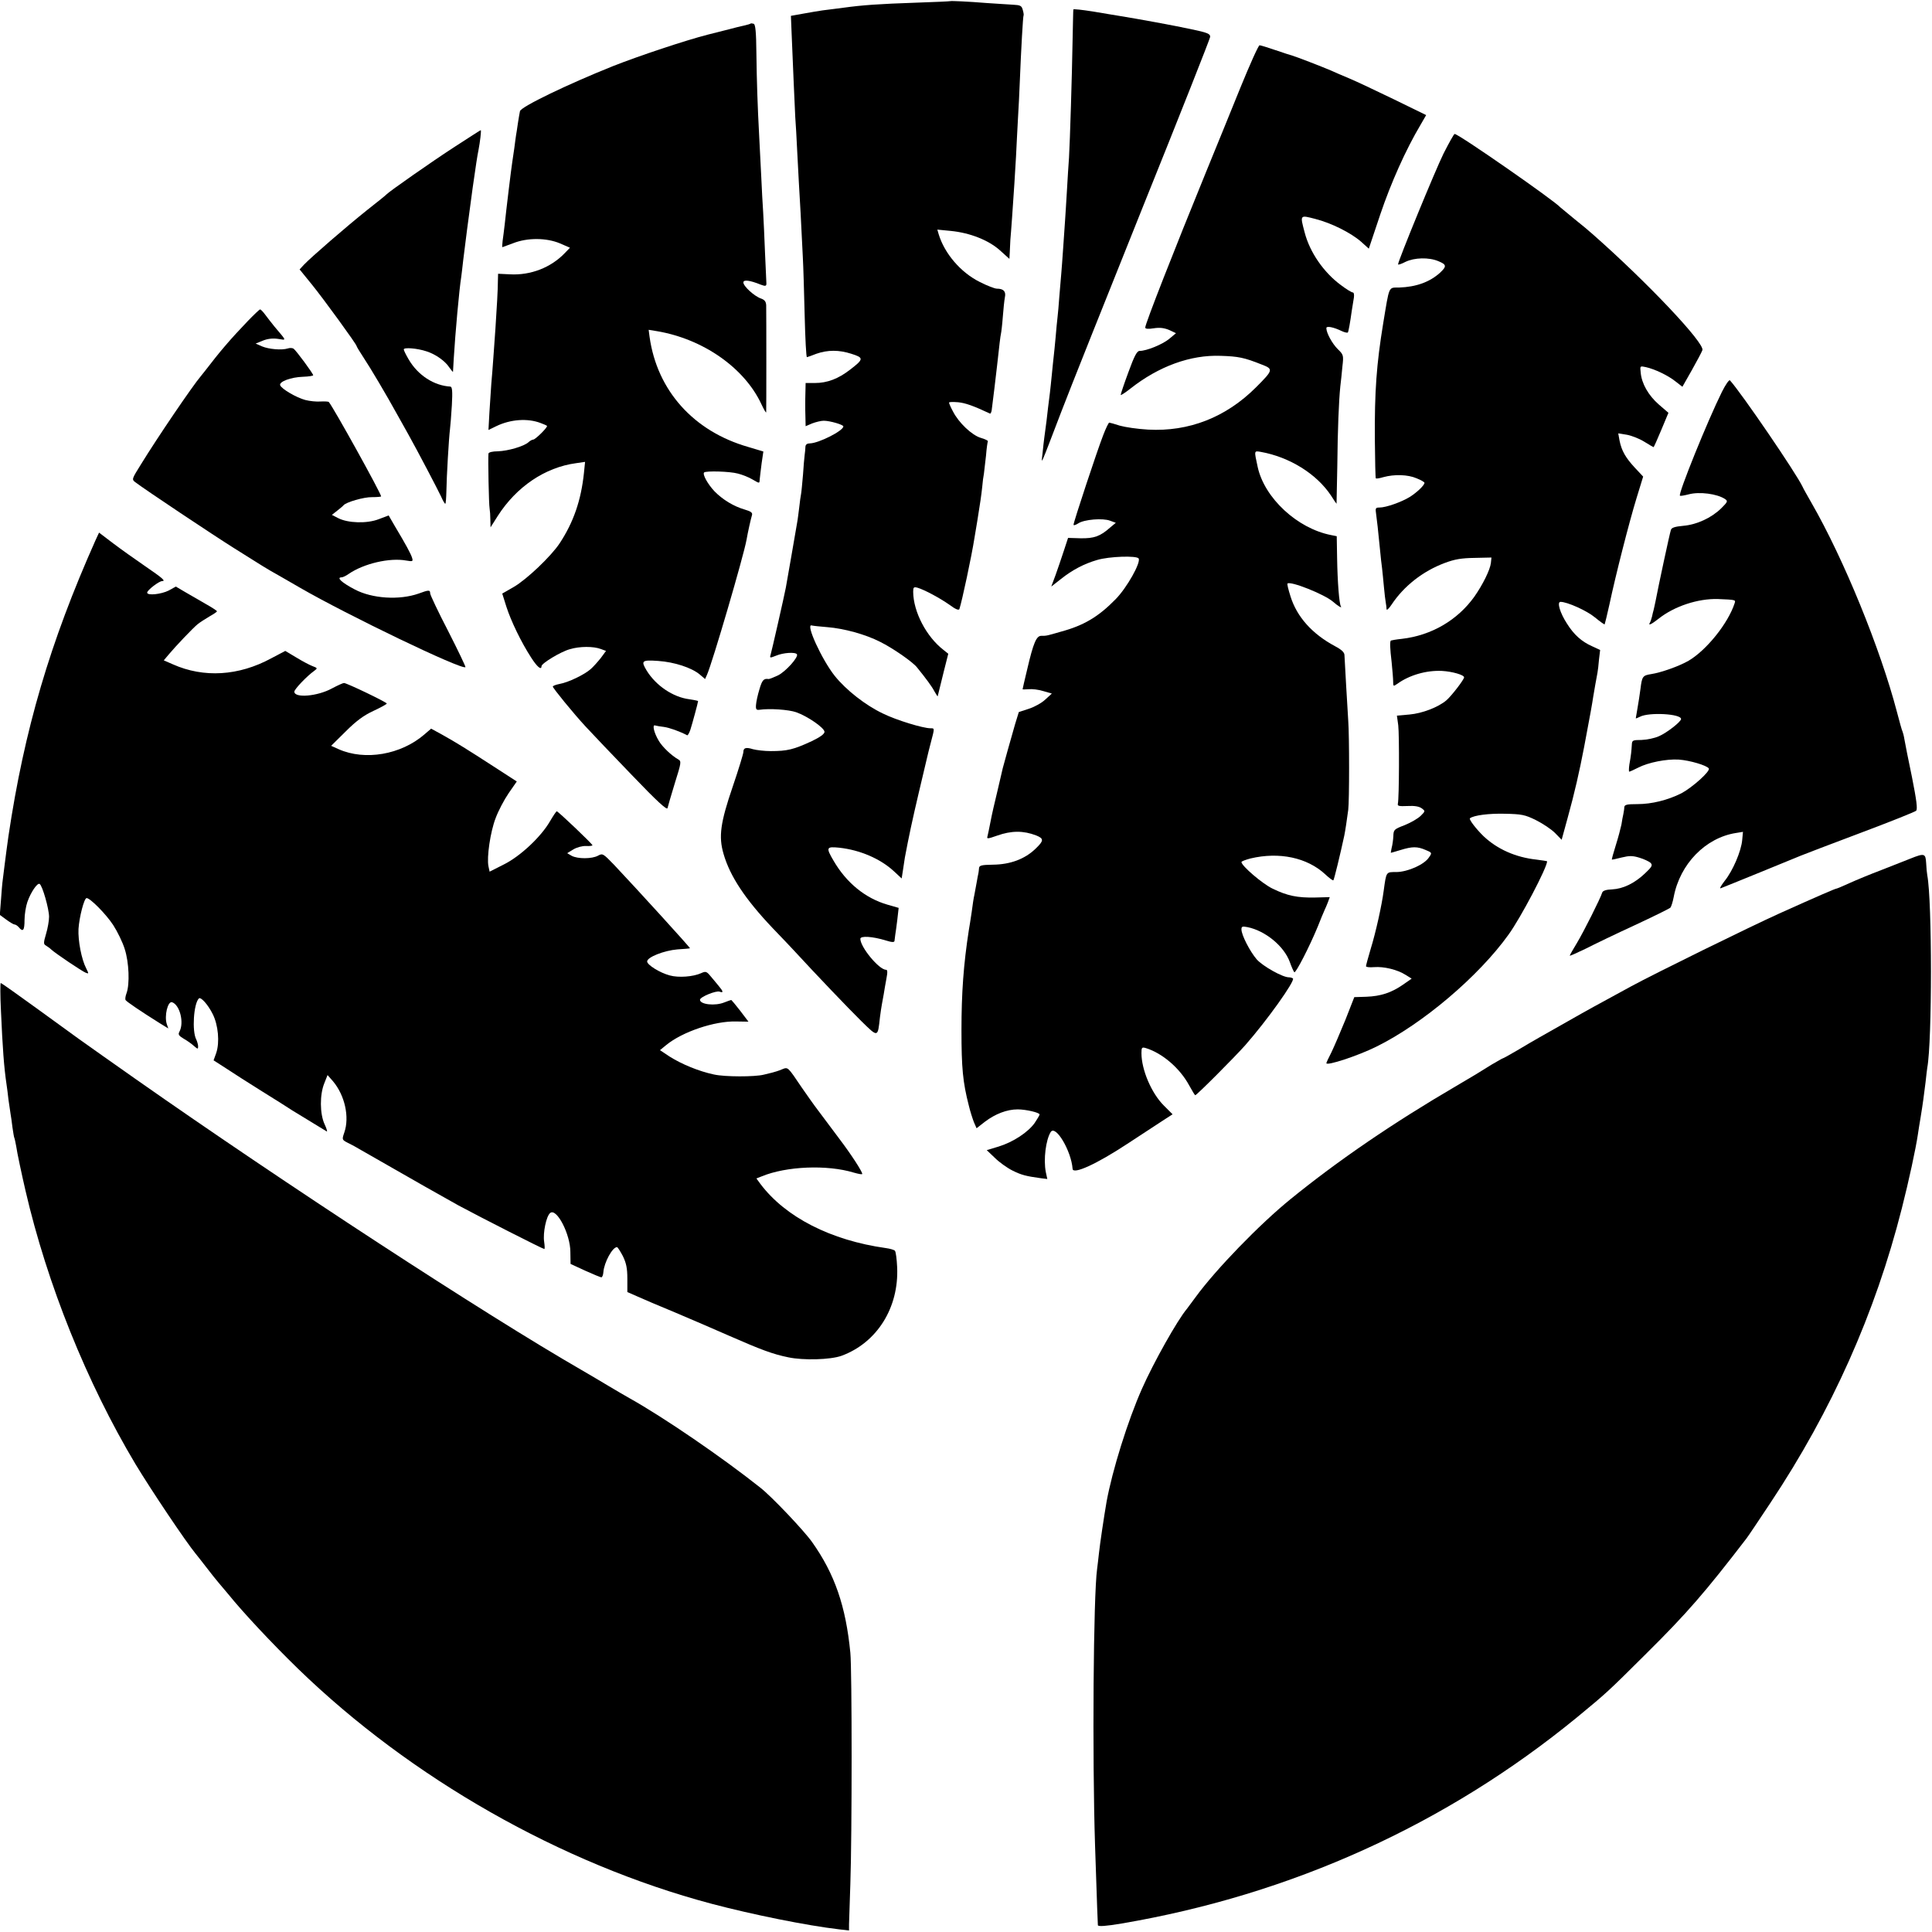 <?xml version="1.0" standalone="no"?>
<!DOCTYPE svg PUBLIC "-//W3C//DTD SVG 20010904//EN"
 "http://www.w3.org/TR/2001/REC-SVG-20010904/DTD/svg10.dtd">
<svg version="1.0" xmlns="http://www.w3.org/2000/svg"
 width="1024pt" height="1024pt" viewBox="0 0 1024 1024"
 preserveAspectRatio="xMidYMid meet">
<g transform="translate(0,1024) scale(0.1,-0.1)"
fill="#000000" stroke="none">
<path d="M5037 10234 c-1 -1 -81 -5 -177 -8 -205 -7 -288 -13 -390 -27 -41 -5
-91 -12 -110 -14 -19 -3 -65 -10 -101 -17 l-67 -12 3 -75 c8 -195 17 -402 20
-461 3 -36 7 -114 10 -175 3 -60 7 -137 9 -170 4 -64 14 -241 21 -395 3 -52 7
-194 10 -315 3 -121 8 -219 12 -218 5 1 27 9 50 18 60 21 120 21 185 0 67 -21
67 -28 -6 -84 -63 -49 -122 -71 -187 -71 l-49 0 -1 -45 c-1 -25 -1 -56 -1 -70
0 -14 0 -45 1 -69 l1 -45 35 15 c19 7 46 14 61 14 33 0 104 -21 104 -30 0 -23
-130 -89 -177 -90 -15 0 -23 -6 -24 -17 0 -10 -2 -29 -4 -43 -2 -14 -6 -62 -9
-107 -4 -45 -8 -90 -10 -100 -2 -10 -7 -43 -10 -73 -4 -30 -8 -66 -11 -80 -9
-55 -55 -317 -60 -345 -8 -43 -75 -337 -81 -357 -5 -16 -3 -16 30 -3 38 16
102 20 110 7 9 -15 -60 -92 -101 -112 -24 -11 -46 -20 -50 -19 -25 4 -34 -6
-48 -55 -9 -29 -17 -66 -18 -82 -2 -24 2 -28 18 -26 54 8 155 1 195 -13 60
-21 150 -83 150 -104 0 -11 -23 -28 -67 -49 -97 -45 -130 -53 -218 -53 -33 0
-75 5 -94 10 -38 12 -51 7 -51 -15 0 -9 -25 -91 -56 -182 -66 -193 -76 -266
-49 -358 34 -118 114 -239 260 -393 46 -47 97 -102 115 -121 114 -124 287
-305 355 -372 90 -88 87 -88 99 21 3 25 8 56 10 67 2 12 7 37 10 55 3 19 9 55
14 81 7 36 6 48 -2 48 -37 0 -136 120 -136 164 0 17 65 13 136 -9 32 -10 44
-10 45 -2 1 7 3 21 4 32 2 11 7 48 11 81 l7 62 -59 17 c-118 34 -218 116 -286
233 -41 70 -39 76 30 69 110 -12 217 -58 289 -124 l42 -39 7 45 c4 25 8 55 10
66 21 112 39 196 74 345 23 96 43 182 45 190 2 8 10 43 19 76 20 76 20 74 -2
74 -40 0 -181 43 -252 78 -93 44 -196 125 -256 200 -69 87 -156 278 -122 267
7 -2 45 -6 83 -9 88 -7 202 -38 280 -78 67 -33 172 -106 195 -135 47 -58 79
-101 93 -128 9 -16 17 -28 17 -25 7 28 12 48 32 130 l24 95 -25 20 c-91 70
-160 202 -161 308 0 25 3 27 23 22 37 -11 119 -55 170 -91 32 -24 49 -30 52
-22 14 43 64 276 80 378 3 19 10 60 15 90 15 93 21 133 26 180 2 25 6 56 9 70
2 14 7 57 11 95 3 39 8 73 10 76 2 3 -15 12 -37 18 -48 14 -118 81 -148 140
-12 22 -21 43 -21 47 0 4 22 4 48 2 39 -4 79 -18 169 -60 3 -2 7 6 9 17 4 27
25 203 29 240 12 109 17 152 20 165 2 8 7 49 10 90 3 41 8 88 11 104 7 31 -7
46 -42 46 -12 0 -53 16 -92 36 -100 50 -186 150 -217 253 l-7 24 72 -7 c101
-10 200 -49 260 -103 l50 -45 2 36 c1 20 2 48 3 64 2 15 5 68 9 117 10 143 16
234 21 325 2 47 7 135 10 195 4 61 8 151 10 200 7 174 17 350 20 353 2 2 0 15
-4 29 -6 23 -13 26 -51 28 -25 1 -88 6 -140 9 -97 8 -190 12 -193 10z"/>
<path d="M5689 10190 c-1 -3 -2 -75 -4 -160 -3 -185 -14 -541 -19 -625 -3 -33
-7 -112 -11 -175 -4 -63 -8 -135 -10 -160 -2 -25 -6 -90 -10 -145 -4 -55 -8
-116 -10 -135 -2 -19 -6 -72 -10 -118 -3 -46 -8 -98 -10 -115 -2 -18 -7 -65
-10 -105 -4 -41 -8 -86 -10 -100 -2 -15 -6 -58 -10 -97 -4 -38 -8 -81 -10 -95
-2 -14 -6 -50 -10 -80 -5 -50 -10 -85 -20 -160 -2 -14 -6 -50 -9 -80 -7 -65
-19 -90 100 220 43 113 238 601 432 1085 195 484 355 889 356 899 1 17 -13 23
-104 42 -89 19 -273 53 -385 71 -16 3 -76 12 -132 22 -57 9 -103 14 -104 11z"/>
<path d="M3978 10115 c-2 -2 -15 -6 -28 -9 -14 -3 -61 -14 -105 -26 -44 -11
-87 -22 -95 -24 -117 -30 -363 -112 -500 -166 -242 -97 -487 -215 -494 -239
-2 -9 -7 -38 -11 -64 -4 -27 -8 -56 -10 -65 -1 -10 -6 -39 -9 -67 -4 -27 -9
-61 -11 -75 -5 -30 -32 -253 -40 -330 -4 -30 -8 -70 -11 -87 -2 -18 -3 -33 -1
-33 1 0 27 10 57 21 76 30 177 29 248 -1 l53 -23 -28 -29 c-73 -76 -180 -118
-290 -112 l-63 3 -1 -37 c0 -44 -6 -148 -13 -252 -3 -41 -8 -111 -11 -155 -3
-44 -8 -107 -11 -140 -2 -33 -7 -101 -10 -152 l-5 -92 41 20 c76 37 167 43
235 17 17 -6 32 -13 34 -15 7 -5 -61 -73 -73 -73 -5 0 -17 -6 -25 -14 -25 -22
-108 -46 -162 -48 -28 0 -49 -5 -50 -12 -3 -26 2 -273 6 -291 2 -11 4 -38 4
-60 l1 -40 38 60 c99 155 251 258 415 280 l48 7 -6 -59 c-15 -144 -55 -261
-129 -373 -45 -68 -174 -191 -243 -231 l-61 -35 22 -70 c25 -77 78 -187 131
-269 32 -50 55 -69 55 -46 0 15 102 77 150 90 52 16 126 16 165 1 l27 -10 -28
-38 c-16 -20 -40 -47 -54 -59 -33 -29 -118 -70 -164 -78 -20 -4 -36 -10 -36
-14 1 -9 109 -142 175 -213 32 -35 142 -150 244 -256 135 -141 187 -188 189
-175 2 10 20 70 39 133 34 108 35 115 18 125 -36 20 -85 67 -103 98 -26 43
-36 88 -20 82 7 -2 29 -6 48 -8 28 -4 82 -23 122 -44 3 -2 11 11 17 29 10 31
41 145 41 152 0 2 -21 6 -47 10 -86 11 -176 72 -225 151 -32 53 -27 58 60 52
87 -6 178 -36 221 -72 l28 -24 10 22 c28 62 194 628 210 717 6 36 23 112 29
131 3 12 -7 19 -38 28 -59 17 -118 53 -161 97 -35 37 -65 90 -55 100 10 9 135
6 179 -6 24 -6 59 -20 77 -31 40 -23 37 -23 39 4 1 12 6 50 10 83 l9 61 -80
24 c-290 83 -483 299 -523 583 l-5 38 43 -7 c245 -41 464 -194 554 -386 14
-30 25 -49 26 -44 1 10 1 515 0 567 -1 19 -8 29 -28 36 -35 12 -93 65 -93 85
0 16 34 12 93 -12 24 -9 30 -8 29 9 0 3 -3 73 -7 155 -3 83 -8 182 -10 220 -3
39 -7 122 -10 185 -3 63 -8 161 -11 216 -9 168 -13 291 -15 446 -1 108 -5 148
-14 152 -7 2 -15 3 -17 1z"/>
<path d="M6573 9772 c-50 -125 -131 -321 -178 -437 -172 -421 -325 -811 -325
-831 0 -7 15 -9 45 -4 32 5 55 2 82 -9 l36 -17 -37 -31 c-36 -29 -119 -63
-156 -63 -14 0 -28 -27 -59 -112 -23 -62 -41 -116 -41 -121 0 -4 23 11 51 33
151 119 319 180 479 174 94 -3 124 -9 217 -46 63 -24 62 -29 -30 -121 -159
-159 -356 -236 -572 -224 -55 3 -122 13 -150 21 -27 9 -53 16 -56 16 -3 0 -18
-30 -32 -67 -31 -79 -157 -460 -157 -474 0 -5 11 -2 25 7 31 21 131 29 169 14
l30 -11 -30 -25 c-53 -47 -85 -58 -156 -57 l-67 2 -22 -67 c-12 -37 -32 -95
-44 -129 l-23 -62 51 40 c60 48 123 81 192 101 63 19 210 24 220 8 13 -21 -62
-155 -122 -216 -91 -93 -168 -139 -290 -172 -79 -23 -77 -22 -104 -22 -26 0
-42 -38 -74 -175 -14 -58 -25 -106 -25 -108 0 -2 15 -1 33 0 17 2 52 -2 77
-10 l45 -13 -35 -32 c-19 -18 -59 -40 -88 -49 l-52 -17 -20 -65 c-25 -87 -60
-212 -65 -232 -2 -9 -15 -63 -28 -120 -14 -57 -31 -131 -37 -164 -6 -33 -14
-68 -16 -77 -5 -15 0 -15 51 3 76 27 139 27 207 1 42 -17 41 -28 -4 -71 -56
-54 -133 -83 -225 -84 -62 -1 -73 -4 -74 -19 -1 -10 -2 -21 -3 -25 -1 -5 -6
-28 -10 -53 -5 -25 -10 -54 -12 -65 -3 -11 -9 -51 -14 -90 -6 -38 -12 -81 -15
-95 -28 -181 -39 -332 -39 -530 0 -199 7 -276 39 -400 7 -30 20 -70 27 -88
l14 -32 45 35 c54 41 116 65 173 65 44 0 116 -17 116 -27 0 -4 -12 -24 -26
-45 -35 -49 -113 -101 -191 -125 l-63 -19 43 -41 c23 -23 65 -53 93 -67 48
-24 72 -30 152 -41 l33 -4 -8 37 c-13 67 0 170 26 212 26 40 109 -100 116
-195 2 -32 127 25 291 133 82 54 169 111 194 127 l45 29 -47 47 c-65 65 -118
189 -118 277 0 30 2 33 23 27 88 -27 181 -107 230 -198 16 -29 30 -52 32 -52
8 0 209 202 265 265 116 132 265 341 253 354 -4 3 -13 6 -22 6 -33 0 -138 59
-170 95 -36 42 -81 129 -81 159 0 16 5 17 32 12 94 -19 193 -100 224 -184 9
-26 20 -50 24 -55 7 -8 82 138 125 243 14 36 30 74 35 85 5 11 14 31 19 45 l9
25 -77 -2 c-94 -2 -148 9 -226 47 -53 25 -165 121 -165 141 0 4 22 12 48 19
152 36 300 5 396 -84 21 -20 41 -34 43 -32 4 3 37 139 58 237 5 24 14 83 21
137 6 48 6 391 0 472 -4 62 -19 320 -20 347 0 15 -14 29 -50 48 -121 65 -202
155 -236 264 -11 35 -19 66 -16 68 15 15 196 -57 241 -96 26 -23 50 -37 42
-25 -9 15 -18 130 -20 256 l-2 116 -30 6 c-179 35 -353 196 -389 361 -19 88
-20 86 16 80 152 -27 296 -116 373 -232 15 -24 28 -43 29 -43 0 0 2 89 4 198
2 199 8 345 16 424 3 24 8 71 11 105 7 60 6 63 -25 93 -29 29 -60 85 -60 111
0 13 39 5 82 -16 15 -7 30 -10 32 -7 4 7 12 52 21 117 4 22 8 52 11 68 2 15 0
27 -6 27 -6 0 -34 17 -63 39 -91 67 -165 174 -192 279 -25 94 -26 93 55 72 87
-22 190 -74 244 -121 l41 -37 61 182 c56 166 135 343 213 474 l30 52 -172 84
c-95 46 -201 96 -237 111 -36 15 -78 33 -95 41 -49 21 -189 75 -205 79 -8 2
-48 15 -89 29 -41 14 -79 26 -85 26 -6 0 -52 -103 -103 -228z"/>
<path d="M2410 9462 c-122 -79 -347 -237 -360 -251 -3 -4 -50 -42 -105 -85
-109 -87 -296 -249 -334 -289 l-23 -25 65 -80 c61 -75 237 -317 237 -326 0 -3
17 -31 38 -63 34 -51 119 -194 179 -303 11 -19 36 -64 56 -100 54 -97 155
-290 175 -332 9 -21 19 -38 22 -38 3 0 5 30 6 68 1 74 13 280 19 327 2 17 7
74 10 128 4 73 2 97 -8 98 -87 5 -172 60 -221 144 -14 24 -26 48 -26 53 0 12
72 6 120 -10 48 -15 99 -51 121 -85 11 -15 19 -26 20 -23 0 3 2 34 4 70 8 132
29 368 40 435 2 17 7 55 10 85 5 45 33 261 50 383 17 119 25 173 31 201 8 42
16 106 12 106 -2 0 -64 -40 -138 -88z"/>
<path d="M7651 9426 c-44 -89 -241 -569 -241 -587 0 -4 18 2 39 13 48 23 124
25 174 4 44 -18 46 -27 10 -61 -55 -50 -127 -76 -218 -79 -57 -1 -50 14 -84
-191 -35 -214 -46 -359 -44 -618 1 -109 3 -200 5 -202 2 -3 20 0 40 6 58 16
130 14 176 -6 23 -9 42 -20 42 -24 0 -13 -40 -51 -78 -75 -44 -27 -126 -56
-160 -56 -22 0 -23 -3 -18 -37 5 -36 9 -72 21 -193 3 -30 7 -71 10 -90 2 -19
7 -64 10 -100 3 -36 8 -74 10 -85 2 -11 4 -26 4 -34 1 -8 13 4 27 25 65 98
166 177 281 220 53 20 89 26 158 27 l90 2 -3 -29 c-4 -36 -43 -115 -88 -179
-89 -124 -227 -205 -384 -223 -30 -3 -56 -8 -58 -9 -6 -5 -5 -40 4 -115 4 -41
8 -87 8 -102 0 -26 1 -27 21 -13 65 47 155 73 238 69 54 -3 117 -21 117 -34 0
-12 -68 -100 -94 -122 -44 -37 -128 -69 -195 -75 l-67 -6 7 -51 c6 -50 5 -387
-2 -416 -3 -12 6 -14 51 -12 37 2 61 -2 75 -12 20 -15 20 -15 -5 -40 -14 -14
-52 -36 -84 -49 -57 -22 -60 -24 -61 -59 -1 -20 -5 -48 -9 -62 -3 -14 -5 -26
-4 -26 2 0 25 7 52 15 62 19 88 19 132 0 34 -14 35 -15 18 -39 -24 -38 -112
-77 -172 -78 -56 0 -54 4 -68 -98 -10 -77 -42 -222 -69 -309 -14 -47 -25 -88
-25 -92 0 -5 19 -7 43 -5 52 4 123 -13 167 -41 l32 -20 -46 -32 c-62 -43 -118
-61 -194 -64 l-64 -2 -47 -120 c-27 -66 -60 -143 -74 -172 -15 -29 -27 -55
-27 -58 0 -16 167 39 264 87 246 121 544 374 702 595 65 90 204 355 204 388 0
1 -26 5 -57 9 -111 12 -208 56 -280 124 -40 39 -79 90 -72 95 21 16 101 26
184 24 91 -2 107 -5 166 -34 36 -18 81 -48 101 -68 l35 -36 31 113 c38 137 63
248 88 378 33 174 43 231 48 265 7 41 16 95 23 130 2 11 6 43 8 70 l6 50 -41
19 c-57 25 -98 62 -135 121 -37 57 -54 115 -34 115 36 0 140 -47 182 -82 27
-22 50 -39 52 -37 1 2 13 49 25 104 33 156 105 438 144 565 l35 114 -44 47
c-50 54 -70 90 -81 143 l-7 39 44 -7 c24 -4 66 -20 92 -36 27 -17 50 -30 51
-30 2 0 20 41 41 91 l38 91 -51 44 c-55 48 -91 111 -96 169 -4 36 -4 36 28 29
45 -10 116 -43 157 -76 l36 -28 50 88 c27 48 52 95 56 106 14 36 -293 361
-583 616 -14 13 -56 48 -95 79 -38 31 -72 59 -75 62 -29 34 -539 389 -560 389
-4 0 -30 -47 -59 -104z"/>
<path d="M1313 8538 c-92 -96 -146 -159 -228 -266 -5 -7 -15 -18 -20 -25 -43
-50 -232 -328 -319 -470 -47 -75 -48 -78 -30 -92 51 -39 414 -281 524 -350 69
-43 136 -85 150 -94 14 -8 34 -21 45 -27 11 -6 81 -46 155 -89 249 -144 860
-438 877 -421 2 2 -39 88 -91 190 -53 102 -96 193 -96 201 0 19 -7 19 -61 -1
-102 -36 -247 -27 -339 22 -69 36 -99 64 -69 64 6 0 23 8 37 18 80 55 217 87
305 71 35 -6 37 -5 31 15 -7 22 -33 70 -91 167 l-33 57 -53 -20 c-62 -24 -163
-21 -215 6 l-33 17 28 22 c15 12 30 24 33 28 12 17 109 45 152 44 27 0 48 2
48 4 0 16 -253 472 -277 500 -2 3 -21 4 -43 3 -22 -2 -59 2 -82 8 -48 13 -125
58 -133 78 -7 19 57 43 121 45 30 1 54 5 54 8 0 9 -91 132 -104 141 -6 4 -20
5 -31 1 -32 -10 -100 -4 -136 11 l-34 15 37 15 c24 10 51 14 80 10 48 -7 50
-15 -18 66 -16 20 -38 48 -49 63 -11 15 -23 27 -26 27 -4 0 -33 -28 -66 -62z"/>
<path d="M9127 8164 c-76 -153 -233 -541 -223 -551 2 -3 23 1 47 7 56 15 150
3 192 -25 16 -11 14 -15 -20 -49 -52 -51 -130 -87 -202 -93 -44 -4 -62 -10
-65 -22 -6 -17 -68 -306 -81 -376 -5 -22 -9 -44 -11 -50 -2 -5 -5 -20 -8 -33
-3 -12 -8 -27 -11 -32 -11 -18 7 -10 45 20 84 67 210 108 315 105 95 -4 95 -4
89 -22 -34 -106 -149 -249 -244 -305 -50 -29 -146 -63 -199 -71 -44 -7 -48
-12 -56 -77 -4 -30 -11 -77 -16 -104 -5 -27 -9 -51 -9 -53 0 -2 10 2 22 8 47
25 218 16 218 -12 0 -14 -75 -73 -117 -91 -24 -11 -66 -19 -93 -20 -47 0 -50
-2 -51 -26 -2 -32 -4 -55 -13 -104 -3 -21 -3 -38 -1 -38 3 0 24 9 47 21 54 28
151 47 216 43 58 -4 149 -31 159 -47 9 -15 -89 -102 -146 -132 -72 -36 -157
-57 -232 -57 -57 0 -69 -3 -70 -17 0 -9 -3 -25 -5 -36 -3 -11 -7 -36 -10 -55
-4 -19 -17 -69 -30 -110 -13 -41 -22 -75 -21 -76 1 -1 25 4 52 11 41 10 58 10
94 -1 24 -7 51 -20 59 -27 12 -13 9 -20 -29 -56 -56 -53 -116 -82 -175 -85
-31 -1 -49 -7 -52 -17 -10 -32 -99 -209 -134 -267 -21 -34 -38 -65 -38 -67 0
-3 37 14 83 36 45 23 163 80 261 125 99 46 184 88 189 93 5 5 13 31 18 57 33
175 169 314 330 339 l37 6 -4 -43 c-5 -59 -50 -164 -93 -217 -19 -25 -29 -42
-21 -39 27 10 394 160 425 173 17 7 158 61 315 120 157 59 290 112 296 118 8
9 2 56 -22 177 -19 91 -37 181 -40 200 -3 19 -8 38 -10 42 -3 4 -16 52 -30
105 -88 336 -282 811 -453 1108 -22 39 -44 77 -47 85 -32 69 -324 497 -385
564 -4 5 -23 -22 -42 -60z"/>
<path d="M506 7376 c-242 -543 -377 -1004 -461 -1566 -7 -52 -15 -107 -20
-150 -3 -25 -8 -61 -10 -80 -3 -19 -7 -70 -10 -112 l-6 -77 34 -25 c19 -14 39
-26 44 -26 6 0 16 -7 23 -15 22 -27 30 -16 30 39 0 29 7 72 15 95 18 52 53
103 65 96 15 -9 50 -133 50 -174 0 -21 -7 -61 -16 -91 -14 -48 -14 -54 0 -62
8 -5 21 -14 28 -21 20 -19 164 -116 183 -123 16 -6 16 -5 2 23 -25 48 -44 147
-41 209 4 63 30 164 43 164 19 0 103 -85 141 -143 22 -34 50 -91 61 -127 23
-71 27 -186 10 -233 -6 -16 -9 -33 -5 -38 5 -8 78 -58 182 -123 l44 -27 -8 23
c-14 43 5 123 28 116 41 -14 65 -108 39 -156 -8 -15 -4 -21 22 -37 18 -10 42
-27 54 -38 21 -18 23 -19 23 -3 0 9 -5 26 -10 37 -23 43 -14 189 14 217 10 10
48 -32 73 -82 30 -59 38 -151 19 -207 l-14 -39 67 -43 c36 -24 122 -79 191
-122 69 -43 141 -88 160 -101 28 -17 141 -86 182 -111 4 -2 -1 16 -12 39 -25
55 -26 156 -1 217 l17 43 29 -33 c63 -75 88 -190 60 -271 -13 -38 -13 -39 18
-55 17 -8 45 -23 61 -33 300 -172 448 -256 526 -299 117 -63 447 -231 455
-231 3 0 2 18 -1 39 -7 46 11 135 32 152 34 28 107 -112 107 -207 l1 -63 78
-36 c42 -19 81 -35 85 -35 5 0 10 12 11 28 4 51 48 132 72 132 4 0 17 -21 31
-47 18 -37 24 -64 24 -120 l0 -71 50 -22 c28 -13 118 -51 200 -85 83 -35 213
-91 290 -125 169 -74 230 -97 313 -114 80 -17 223 -13 282 8 188 69 305 255
295 470 -2 43 -7 82 -12 87 -5 5 -26 11 -48 14 -292 41 -532 164 -664 339
l-22 30 28 11 c130 54 347 63 488 20 25 -7 45 -11 45 -7 0 13 -59 104 -122
187 -37 50 -87 116 -110 147 -24 31 -63 87 -88 123 -77 114 -73 110 -106 97
-16 -7 -39 -14 -51 -17 -13 -3 -33 -8 -45 -11 -48 -12 -206 -12 -264 1 -80 17
-170 54 -235 95 l-51 34 33 27 c85 70 256 128 370 125 l66 -1 -44 58 c-24 31
-46 57 -47 57 -2 0 -19 -6 -37 -13 -49 -20 -129 -11 -129 14 0 15 86 50 104
43 21 -8 20 1 -3 28 -10 13 -30 36 -44 53 -22 27 -27 28 -51 17 -42 -19 -119
-25 -166 -12 -53 14 -120 56 -120 74 0 23 90 58 160 64 36 2 66 5 67 6 3 2
-283 316 -403 443 -57 59 -60 61 -84 48 -32 -18 -108 -18 -140 -1 l-24 14 33
20 c18 11 48 19 67 18 19 -1 34 1 34 4 0 7 -182 180 -189 180 -3 0 -19 -24
-36 -53 -48 -83 -158 -186 -245 -229 l-75 -38 -6 28 c-10 48 10 184 38 256 14
38 45 97 69 132 l43 62 -122 79 c-139 90 -198 127 -277 171 l-55 30 -36 -31
c-124 -107 -314 -140 -454 -78 l-40 18 77 76 c55 55 95 85 147 109 39 18 71
36 71 39 0 7 -212 109 -227 109 -5 0 -34 -13 -64 -29 -77 -42 -199 -52 -199
-17 0 13 67 83 105 110 19 14 19 15 -10 26 -16 6 -55 27 -86 46 l-57 34 -74
-39 c-173 -94 -358 -105 -522 -32 l-48 21 27 32 c36 43 127 139 153 160 11 9
39 27 61 40 23 13 41 25 41 28 0 3 -26 20 -58 38 -31 18 -80 46 -109 63 l-51
30 -38 -21 c-40 -20 -114 -28 -114 -11 0 13 63 61 79 61 21 0 4 15 -91 80 -51
35 -127 89 -168 120 l-75 57 -19 -41z"/>
<path d="M10125 5689 c-27 -11 -97 -38 -155 -61 -58 -22 -133 -53 -168 -69
-35 -16 -66 -29 -69 -29 -6 0 -103 -42 -303 -132 -157 -71 -656 -316 -785
-386 -173 -94 -237 -129 -335 -185 -58 -33 -125 -71 -150 -85 -25 -14 -78 -45
-118 -69 -41 -24 -75 -43 -78 -43 -2 0 -27 -15 -57 -32 -80 -50 -85 -53 -187
-113 -337 -197 -628 -396 -879 -600 -164 -133 -396 -372 -504 -520 -20 -27
-41 -55 -46 -62 -50 -59 -176 -283 -238 -423 -76 -171 -158 -435 -188 -600
-14 -81 -35 -223 -40 -270 -3 -30 -8 -68 -10 -85 -20 -143 -26 -999 -11 -1465
11 -329 14 -414 15 -424 1 -8 44 -5 126 9 900 153 1721 525 2415 1094 155 128
159 131 365 336 216 214 313 326 531 610 9 11 66 97 128 190 325 489 555 1004
696 1560 38 149 74 317 85 391 3 22 10 64 15 94 12 73 17 113 26 185 3 33 8
67 9 76 26 139 26 884 0 1020 -2 11 -5 40 -6 65 -3 51 -9 53 -84 23z"/>
<path d="M5 4883 c9 -201 16 -299 30 -393 2 -14 7 -49 10 -79 4 -30 9 -63 11
-75 2 -12 7 -43 10 -71 4 -27 8 -53 10 -56 2 -4 6 -24 10 -45 4 -31 30 -152
49 -234 115 -497 325 -1018 583 -1450 84 -139 265 -409 319 -475 5 -5 29 -37
55 -70 25 -33 55 -70 66 -83 11 -13 35 -42 54 -64 75 -93 228 -257 368 -393
598 -580 1394 -1033 2190 -1245 219 -58 507 -116 678 -136 l52 -6 0 33 c1 19
4 115 7 214 9 254 9 1135 0 1225 -24 247 -83 418 -203 587 -44 62 -214 241
-274 288 -204 162 -511 372 -693 474 -19 10 -67 39 -108 63 -41 25 -108 64
-149 88 -507 292 -1572 987 -2360 1540 -65 45 -286 202 -303 214 -12 9 -109
79 -215 156 -106 77 -195 140 -198 140 -3 0 -3 -66 1 -147z"/>
</g>
</svg>
